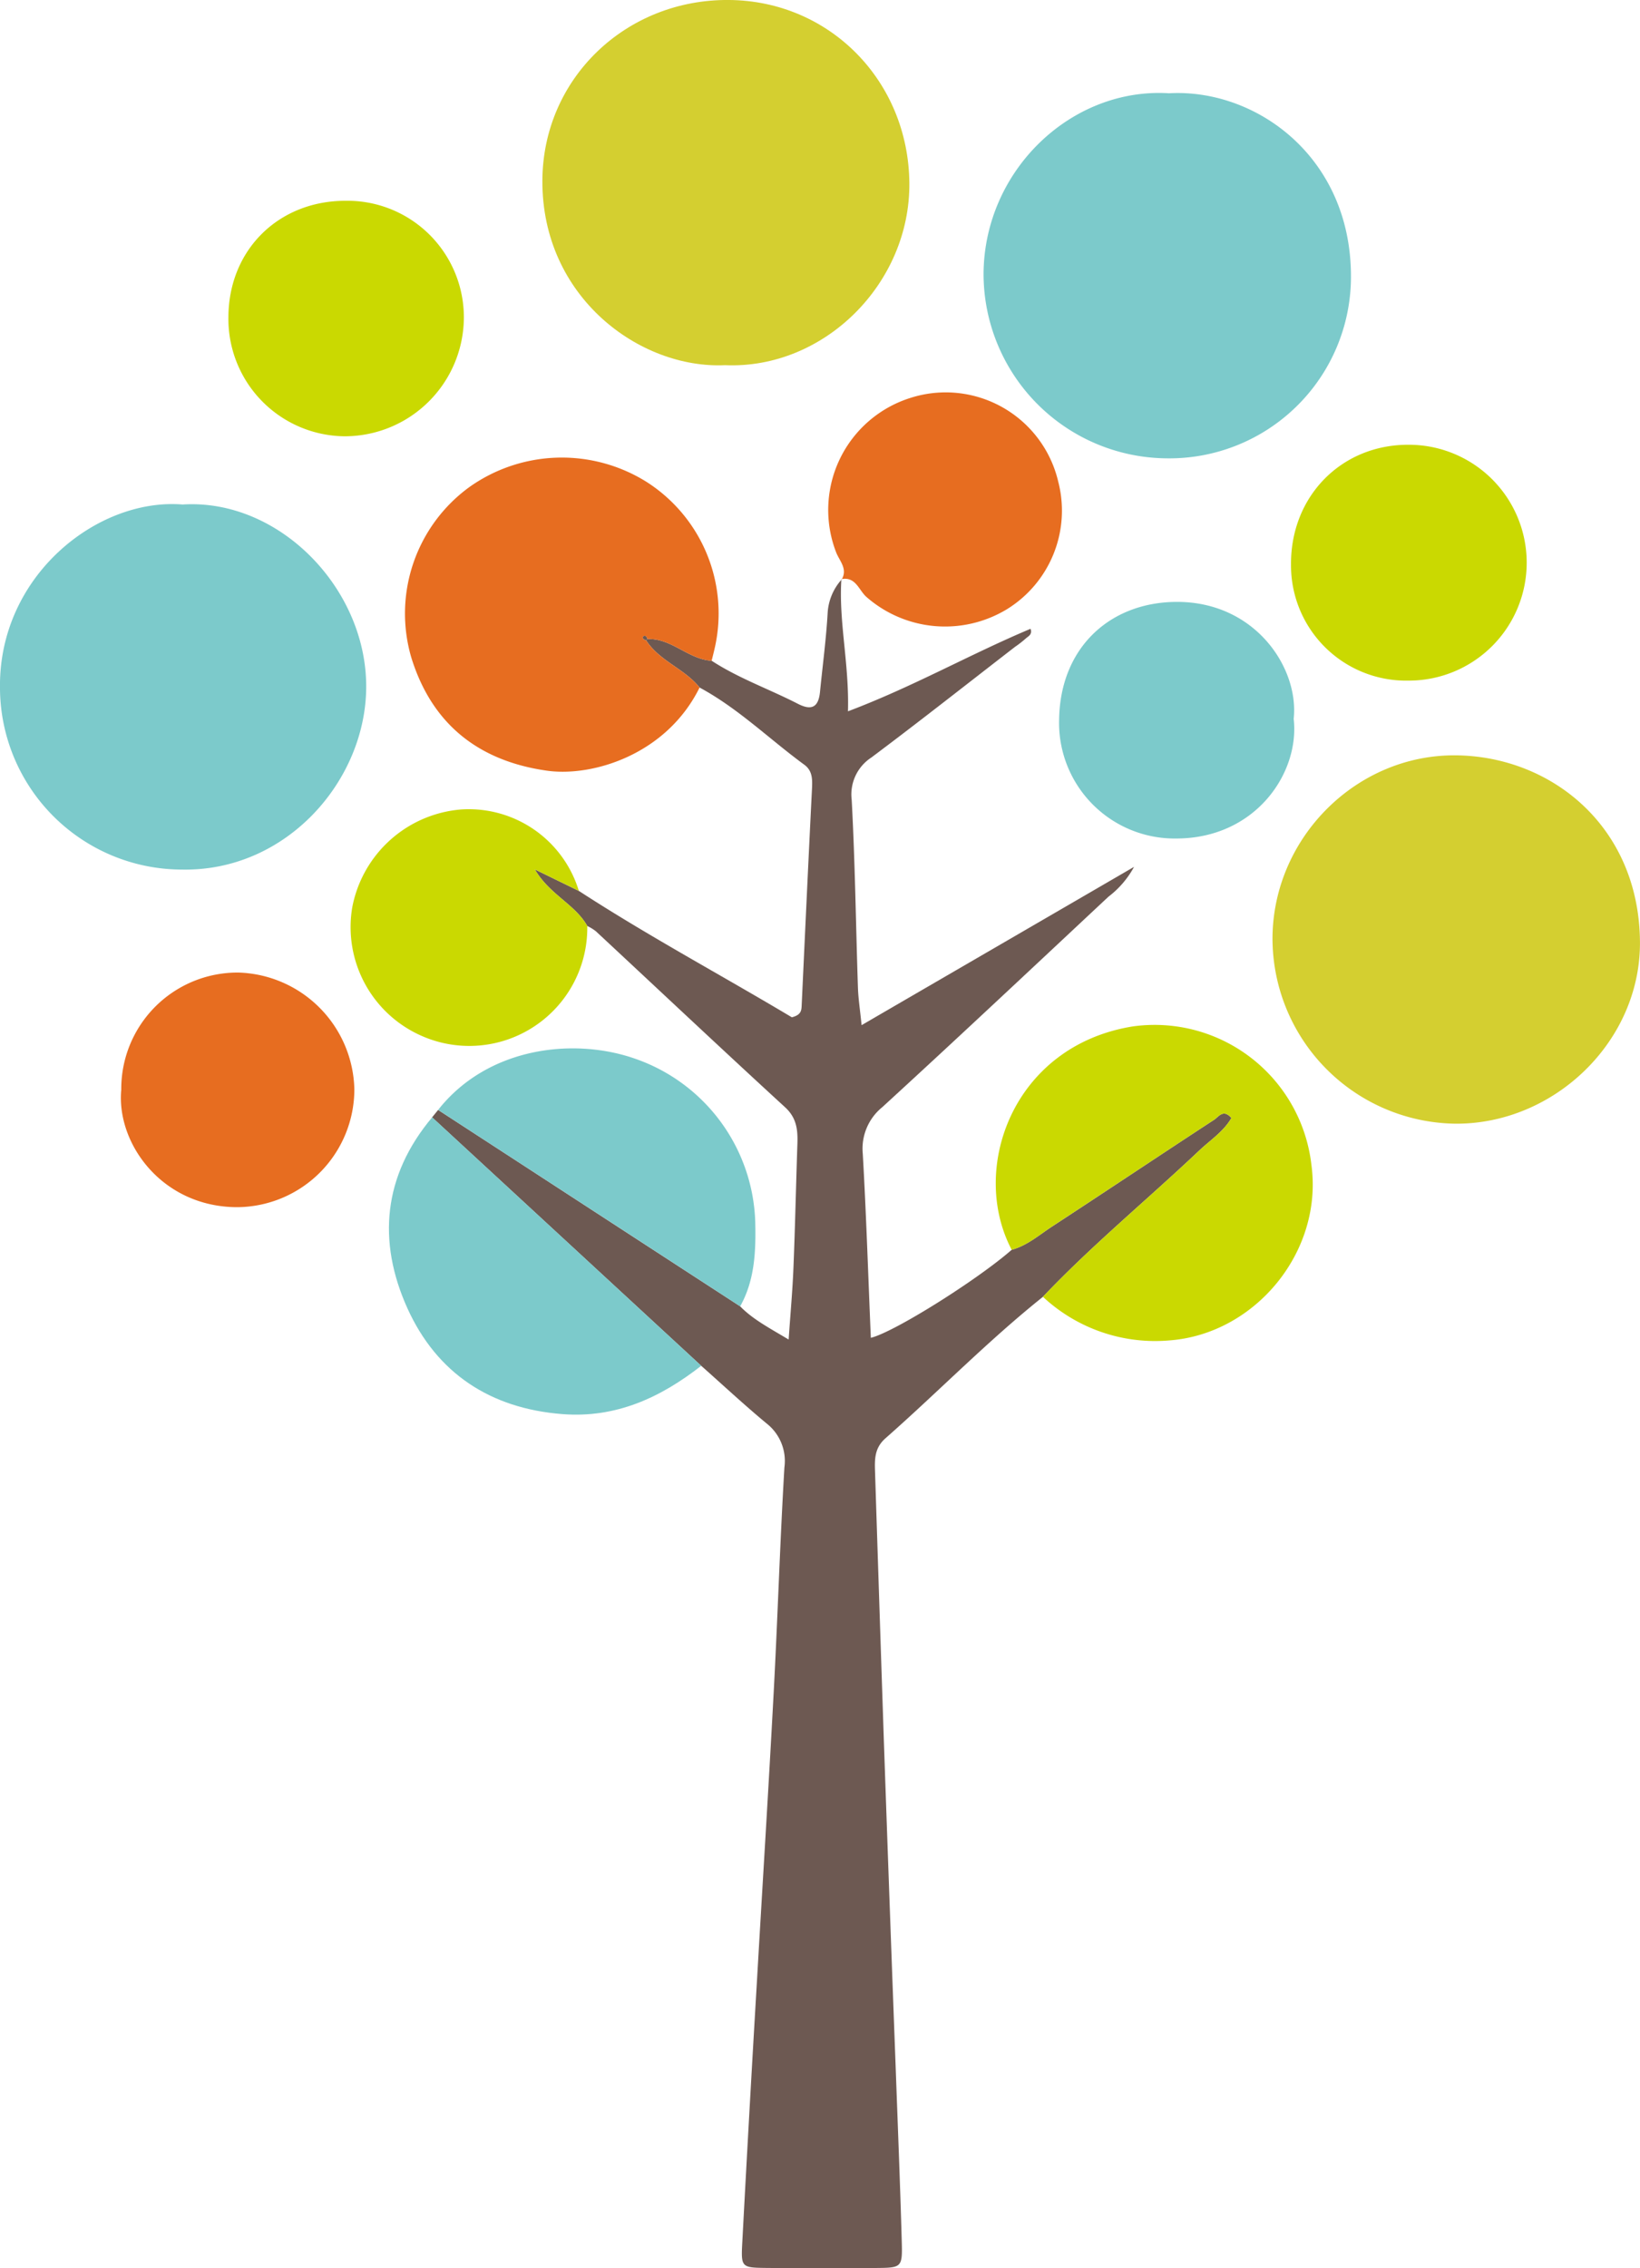 <svg xmlns="http://www.w3.org/2000/svg" xmlns:xlink="http://www.w3.org/1999/xlink" width="241.825" height="334.334" viewBox="0 0 241.825 334.334">
  <defs>
    <clipPath id="clip-path">
      <rect id="長方形_17" data-name="長方形 17" width="241.825" height="334.334" fill="none"/>
    </clipPath>
  </defs>
  <g id="木のイラスト01" transform="translate(0 0)">
    <g id="グループ_28" data-name="グループ 28" transform="translate(0 0)" clip-path="url(#clip-path)">
      <path id="パス_25" data-name="パス 25" d="M30.9,58.363c10.333,6.71,21.188,12.519,31.411,18.631,1.32-.33,1.409-.962,1.444-1.629.5-10.684.99-21.367,1.526-32.051.062-1.368.1-2.647-1.141-3.554-5.156-3.774-9.749-8.312-15.434-11.371-2.221-2.784-5.919-3.9-7.886-6.964l.186-.186c3.568-.144,6.029,2.991,9.48,3.2,3.994,2.606,8.5,4.18,12.712,6.346,2.069,1.066,3.046.467,3.266-1.753.385-3.919.914-7.824,1.134-11.742a8.075,8.075,0,0,1,2.062-4.833l-.041-.041c-.413,6.277,1.162,12.416.969,19.477,9.549-3.6,17.95-8.387,26.922-12.162.309.873-.378,1.114-.729,1.451a15.988,15.988,0,0,1-1.561,1.21c-7.054,5.452-14.052,10.972-21.188,16.314a6.492,6.492,0,0,0-2.894,6.242c.5,9.226.612,18.473.921,27.706.055,1.609.309,3.211.536,5.5,13.42-7.8,26.358-15.3,40.177-23.333A13.77,13.77,0,0,1,109,59.216C97.906,69.59,86.838,79.992,75.638,90.249a7.871,7.871,0,0,0-2.867,6.861c.516,9.02.8,18.06,1.189,27.128,3.417-.818,15.7-8.532,20.769-12.973,2.282-.619,4.036-2.179,5.954-3.431,7.982-5.218,15.909-10.519,23.89-15.73.646-.419,1.361-1.664,2.551-.261-1.155,2-3.121,3.259-4.757,4.806-7.638,7.226-15.778,13.908-23.038,21.553-8.133,6.5-15.407,13.97-23.21,20.845-1.636,1.437-1.6,3.114-1.54,4.936q.639,19.81,1.3,39.627.835,24.028,1.739,48.049c.309,8.587.66,17.167.9,25.753.11,3.836.007,3.9-3.712,3.932q-8.178.072-16.362-.007c-3.534-.041-3.637-.117-3.444-3.671q1.021-19.294,2.166-38.6c.818-14.183,1.712-28.366,2.468-42.556.591-11.048.928-22.117,1.581-33.165a7.025,7.025,0,0,0-2.619-6.476c-3.3-2.736-6.442-5.665-9.652-8.511L9.268,91.741l.887-1.093,9.487,6.167q17.521,11.4,35.048,22.783c1.856,1.9,4.159,3.107,7.15,4.895.268-3.912.577-7.253.708-10.6.248-6.1.378-12.2.584-18.3.062-2.021-.11-3.774-1.815-5.335-9.364-8.587-18.61-17.3-27.912-25.953a6.993,6.993,0,0,0-1.258-.77c-1.8-3.2-5.548-4.606-7.734-8.339,2.544,1.244,4.517,2.207,6.49,3.169" transform="translate(54.449 72.953)" fill="#6d5952"/>
      <path id="パス_26" data-name="パス 26" d="M54.133,70.49a27.331,27.331,0,0,1-26.84-27.4C27.39,28.272,39.785,15.91,54.608,16.2c13.867.268,26.661,10.47,26.867,27.355.186,14.788-12.691,27.1-27.342,26.936" transform="translate(160.343 95.138)" fill="#d4cf30"/>
      <path id="パス_27" data-name="パス 27" d="M48.437,2.04c12.808-.722,26.84,9.357,26.84,27A26.78,26.78,0,0,1,47.984,55.849,27.211,27.211,0,0,1,21.1,28.584C21.227,13.328,34.1,1.146,48.437,2.04" transform="translate(123.93 11.708)" fill="#7ccacb"/>
      <path id="パス_28" data-name="パス 28" d="M38.562,53.831c-12.554.577-27-10.017-26.929-27.19C11.688,11.578,23.932-.123,39.133,0,54.038.118,65.6,11.97,65.746,26.957c.144,14.829-12.567,27.5-27.183,26.874" transform="translate(68.343 -0.003)" fill="#d4cf30"/>
      <path id="パス_29" data-name="パス 29" d="M26.924,10.87C41.148,9.97,54.059,23.225,54,37.792c-.055,13.75-11.722,27.2-27.2,26.888A26.867,26.867,0,0,1,0,37.9C-.211,21.382,14.377,9.853,26.924,10.87" transform="translate(-0.002 63.494)" fill="#7ccacb"/>
      <path id="パス_30" data-name="パス 30" d="M53.942,39.76c-3.451-.213-5.912-3.348-9.487-3.2-.089-.4-.357-.6-.6-.378-.206.192.014.467.419.564,1.966,3.066,5.672,4.18,7.886,6.964C47.253,53.647,36.315,56.9,29.667,55.964c-10.1-1.423-17-6.875-20.027-16.72a23.052,23.052,0,0,1,8.566-25.08,23.559,23.559,0,0,1,26.1-.791,23,23,0,0,1,10.1,24.461c-.144.646-.309,1.286-.467,1.925" transform="translate(50.996 57.635)" fill="#e76d20"/>
      <path id="パス_31" data-name="パス 31" d="M28.313,62.07c7.246-7.638,15.393-14.32,23.031-21.546,1.643-1.554,3.609-2.812,4.757-4.812-1.189-1.4-1.9-.158-2.551.261-7.982,5.218-15.909,10.512-23.89,15.73C27.749,52.961,26,54.514,23.707,55.14c-6.277-11.9.144-30.036,17.8-32.917A23.269,23.269,0,0,1,67.9,42.621c1.746,12.8-8.3,24.949-20.962,25.877A24.245,24.245,0,0,1,28.313,62.07" transform="translate(125.472 129.078)" fill="#cad901"/>
      <path id="パス_32" data-name="パス 32" d="M14.715,23.956Q34.556,42.271,54.39,60.579c-6.016,4.7-12.581,7.734-20.46,7.122C23.288,66.876,15.4,61.672,11.065,52.1,6.61,42.236,7.483,32.563,14.715,23.956" transform="translate(49.008 140.737)" fill="#7ccacb"/>
      <path id="パス_33" data-name="パス 33" d="M27.69,27.2C27.615,17.133,35.129,9.488,45.05,9.536A17.38,17.38,0,0,1,45.07,44.3,16.977,16.977,0,0,1,27.69,27.2" transform="translate(162.676 56.021)" fill="#cad901"/>
      <path id="パス_34" data-name="パス 34" d="M4.9,21.424C4.947,11.558,12.276,4.3,22.183,4.305A17.18,17.18,0,0,1,39.618,21.458a17.576,17.576,0,0,1-17.7,17.559A17.3,17.3,0,0,1,4.9,21.424" transform="translate(28.781 25.289)" fill="#cad901"/>
      <path id="パス_35" data-name="パス 35" d="M19.72,35.979c.928-1.6-.371-2.764-.846-4.063a17.307,17.307,0,0,1,10.9-22.673A17.042,17.042,0,0,1,51.64,21.528a17.066,17.066,0,0,1-7.556,18.837,17.594,17.594,0,0,1-20.7-1.794c-1.134-.976-1.574-3.046-3.706-2.64l.041.048" transform="translate(104.393 49.433)" fill="#e76d20"/>
      <path id="パス_36" data-name="パス 36" d="M57.305,30.134c.921,7.975-5.624,17.655-17.339,17.648a17.047,17.047,0,0,1-17.249-17.51c.151-10.656,7.521-17.318,17.3-17.366,11.6-.055,18.095,9.721,17.29,17.229" transform="translate(133.453 75.813)" fill="#7ccacb"/>
      <path id="パス_37" data-name="パス 37" d="M2.649,38.123a17.142,17.142,0,0,1,17.27-17.27,17.622,17.622,0,0,1,17.1,17.174A17.384,17.384,0,0,1,19.74,55.434C8.665,55.413,1.9,46.042,2.649,38.123" transform="translate(15.232 122.501)" fill="#e76d20"/>
      <path id="パス_38" data-name="パス 38" d="M41.194,29.4c-1.973-.962-3.946-1.925-6.49-3.169,2.186,3.733,5.933,5.142,7.734,8.339A17.4,17.4,0,0,1,18.115,50.816,17.5,17.5,0,0,1,7.782,31.834,17.811,17.811,0,0,1,23.945,17.39,16.967,16.967,0,0,1,41.194,29.4" transform="translate(44.158 101.915)" fill="#cad901"/>
      <path id="パス_39" data-name="パス 39" d="M53.933,60.5Q36.412,49.1,18.884,37.716,14.141,34.633,9.4,31.543c7.322-9.281,20.061-10.739,29.163-7.5a26.329,26.329,0,0,1,17.593,23.98c.1,4.317-.041,8.573-2.221,12.478" transform="translate(55.207 132.051)" fill="#7ccacb"/>
      <path id="パス_40" data-name="パス 40" d="M14.284,14.29c-.406-.1-.626-.371-.419-.564.241-.227.509-.021.6.378l-.186.186" transform="translate(80.989 80.087)" fill="#6d5952"/>
    </g>
  </g>
</svg>
